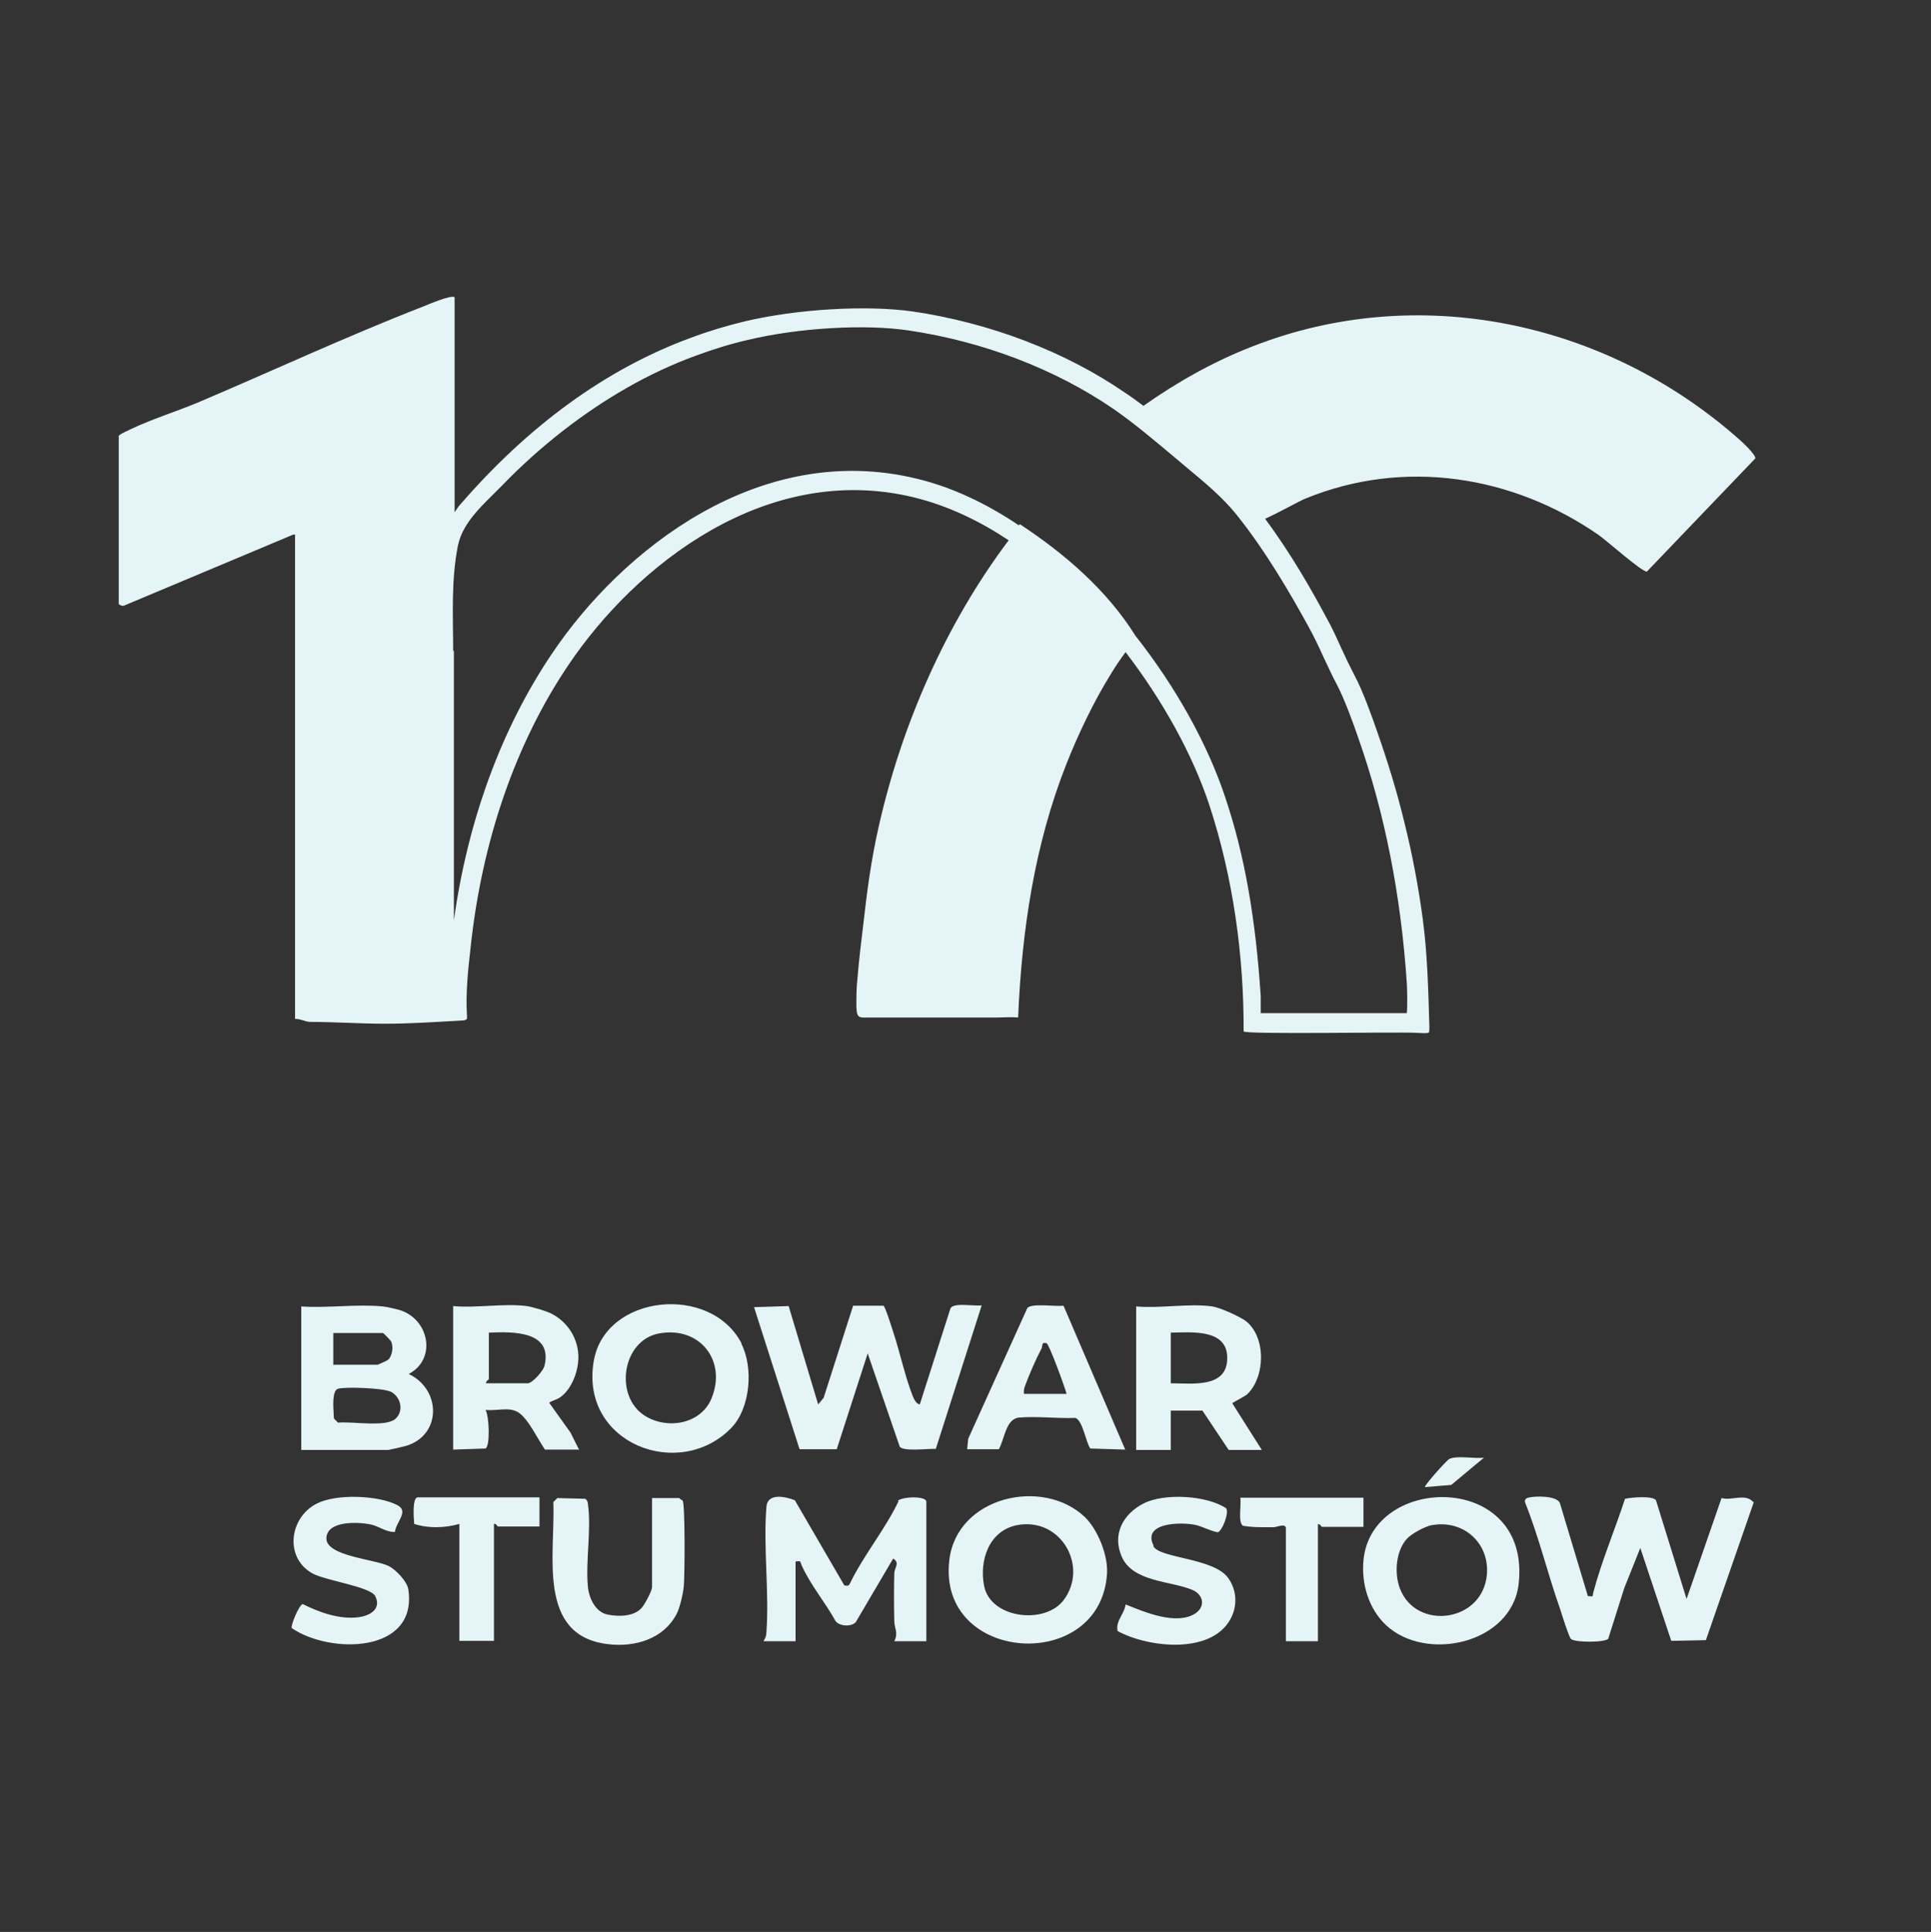 <?xml version="1.0" encoding="UTF-8"?>
<svg id="Layer_3" xmlns="http://www.w3.org/2000/svg" width="53.01" height="53.03" viewBox="0 0 53.01 53.03">
  <rect x="0" y="0" width="53.01" height="53.03" fill="#333333" stroke="none"/>
  <path d="M48.15,41.22l-1.32,3.8-.95.02-.85-2.55-.44,1.1-.44,1.39c-.08.11-.95.11-1.03,0-.06-.08-.24-.65-.29-.81-.34-.96-.58-1.97-.96-2.92-.03-.08.03-.13.08-.14.19-.05.77-.06.87.14l.77,2.56c.18.02.12.01.15-.1.23-.87.59-1.71.87-2.57.18-.04.76-.09.85.04l.84,2.71.96-2.77c.27.08.66-.14.87.11h0ZM26.09,35.92l-.84,2.63c-.1-.02-.15-.13-.19-.22-.21-.53-.35-1.19-.53-1.74-.04-.12-.23-.74-.28-.75h-.83s-.81,2.53-.81,2.53l-.15.18-.81-2.7-.95.03,1.25,3.9h1.02l.85-2.63.88,2.56c.1.14.78.05.99.06l1.26-3.94c-.2.03-.74-.08-.85.07h0ZM24.67,41.2c-.37.78-.97,1.5-1.34,2.27-.04.08-.07.05-.15.05l-1.36-2.34c-.28-.11-.75-.2-.78.18-.09,1.1.08,2.33,0,3.44,0,.1-.03.16-.08.25h.88v-2.19c.16-.02.12,0,.16.09.23.53.66,1.04.94,1.55.11.14.42.16.55.03l1.03-1.75c.19.12.04.24.03.4-.01.43-.01.89,0,1.32,0,.19.12.32,0,.55h.88v-3.83c0-.16-.65-.15-.79-.02h0ZM11.21,37.71c.91.42.92,1.69-.07,1.98-.07.02-.46.11-.48.11h-2.39v-3.94c.72.05,1.53-.07,2.24,0,.06,0,.36.07.43.09.84.23,1.07,1.36.27,1.77ZM9.16,37.46h1.21s.26-.11.29-.14c.11-.11.15-.37.07-.51-.02-.03-.2-.22-.22-.22h-1.36v.88h0ZM10.72,38.2c-.2-.1-1.23-.14-1.44-.08-.17.05-.13.52-.12.69,0,.04,0,.09.01.13l.11.11c.38-.04,1.3.13,1.57-.1.25-.22.15-.61-.12-.75h0ZM15.91,39.79h-.95c-.19-.28-.38-.68-.6-.91-.29-.32-.63-.14-1.03-.18.1.18.13.98,0,1.06l-.89.03v-3.94c.64.06,1.39-.08,2.02,0,.15.02.59.15.72.23.52.29.79.87.67,1.45-.06.31-.22.65-.48.83-.08.06-.29.11-.29.15l.58.81.23.46h0ZM13.42,36.58v1.28s-.11.08-.07.11h1.14c.12,0,.43-.34.46-.49.22-.95-.87-.93-1.53-.9ZM33.83,38.52l.81,1.28h-.91s-.72-1.08-.72-1.08h-.87s0,1.08,0,1.08h-.95v-3.94c.65.06,1.46-.09,2.09,0,.21.03.74.27.92.4.56.44.54,1.53.04,2.01-.08.07-.41.23-.41.25ZM33.69,37.27c0-.8-.98-.7-1.55-.69v1.39c.59,0,1.55.14,1.55-.69h0ZM29.78,41.64c.36.35.64,1.05.61,1.55-.17,2.76-4.66,2.47-4.33-.36.2-1.75,2.56-2.29,3.72-1.19ZM27.94,41.86c-.79.14-1.07.98-.92,1.69.19.88,1.67,1.05,2.18.37.69-.92-.07-2.27-1.26-2.06ZM20.35,36.88c.34.66.25,1.77-.27,2.31-1.43,1.48-4.17.43-3.78-1.83.31-1.83,3.21-2.13,4.06-.48h0ZM18.1,36.6c-1.02.18-1.25,1.72-.4,2.26.62.39,1.54.23,1.83-.47.43-1.03-.31-1.99-1.43-1.79ZM41.69,43.48c-.19,1.64-2.55,2.16-3.65,1.12-.47-.45-.67-1.13-.61-1.77.22-2.39,4.61-2.44,4.26.65ZM39.32,41.86c-.19.03-.57.24-.69.37-.31.33-.36.95-.2,1.37.44,1.17,2.29.94,2.39-.4.06-.85-.64-1.48-1.49-1.34h0ZM18.66,41.12h-.76s0,2.44,0,2.44c0,.11-.2.48-.29.58-.21.23-.61.24-.92.18-.34-.06-.52-.45-.55-.76-.07-.71.1-1.58,0-2.27,0-.06-.02-.11-.07-.15l-.77-.02-.11.11c.06,1.42-.47,3.67,1.5,3.9.74.09,1.52-.14,1.88-.82.09-.16.18-.56.2-.75.03-.28.04-2.27-.03-2.37l-.09-.06h0ZM29.2,35.85l1.69,3.94-.96-.03c-.12-.17-.21-.78-.41-.84-.5.02-1.05-.05-1.54-.01-.37.03-.4.59-.56.87h-.87s.03-.29.03-.29l1.62-3.58c.1-.15.78-.04.99-.07h0ZM29.28,38.26c-.05-.19-.48-1.37-.55-1.39-.15-.04-.1.07-.14.15-.15.28-.34.72-.45,1.02-.03.08-.04.14-.03.22h1.17ZM31.67,42.43c-.33-.64.75-.66,1.16-.57.2.05.39.16.6.2.12-.03.32-.54.23-.66-.54-.36-1.71-.42-2.27-.13-.56.29-.86.84-.6,1.45.3.71,1.35.67,1.94.92.31.13.37.46.08.65-.52.33-1.39-.04-1.91-.25-.03.26-.28.45-.22.73.86.47,2.66.66,3.14-.41.15-.34.12-.73-.1-1.04-.39-.56-1.88-.54-2.06-.88h0ZM10.68,42.99c-.37-.19-1.7-.27-1.72-.75-.01-.51.89-.47,1.24-.39.23.06.41.21.64.2.04-.29.4-.57.06-.74-.53-.27-1.67-.31-2.2-.04-.76.38-.9,1.49-.12,1.92.37.2,1.58.36,1.72.62.18.35-.14.54-.45.58-.52.07-1.08-.13-1.54-.36-.1.02-.34.6-.3.66,1.05.72,3.46.7,3.2-1.06-.03-.22-.34-.54-.53-.64ZM11.37,41.83c.4.13.85.11,1.24,0v3.21h.95v-3.21c.06-.02.09.07.11.07h1.14v-.8h-3.34c-.16,0-.11.59-.1.72h0ZM37.43,41.11h-3.38c.03.18-.07.68.07.77.27.05.57.04.85.04.08,0,.33-.12.33.03v3.1h.88v-3.21c.06-.02.09.07.11.07h1.14v-.8h0ZM39.78,40.05c-.07.04-.7.74-.66.77l.72-.06.9-.75c-.26.04-.74-.07-.96.04h0ZM8.06,14.67l-4.67,1.96c-.06,0-.1-.02-.13-.05v-4.62c.09-.08.22-.12.33-.18.59-.28,1.24-.48,1.84-.73,2.05-.87,4.09-1.82,6.17-2.63.15-.06.8-.34.88-.26v5.9l.11-.16c1.91-2.22,4.06-3.78,6.38-4.63.48-.18.98-.33,1.48-.45,1.44-.34,3.34-.45,4.61-.27,2.11.31,4.19,1.1,5.84,2.24.17.11.33.23.49.35.92-.65,1.93-1.22,2.99-1.63,4.56-1.79,9.7-.68,13.33,2.52.11.09.48.44.48.55l-2.98,3.11c-.15,0-1.1-.85-1.33-1.01-2.36-1.63-5.33-2.1-8.03-1-.16.06-.72.38-1.12.56.7.94,1.28,1.96,1.67,2.69.16.28.3.59.43.88.12.26.24.51.36.74.23.43.47,1.11.63,1.57.28.8.53,1.61.73,2.44.22.88.39,1.78.51,2.68.13.98.15,1.97.18,2.96,0,.04,0,.09-.01.13,0,.05-.29.02-.34.02-.45-.03-4.75.05-4.75-.04.01-2.08-.29-4.23-.94-6.21-.46-1.39-1.28-2.87-2.3-4.2-.15.2-.29.41-.41.61-.46.74-.89,1.64-1.21,2.45-.88,2.22-1.23,4.59-1.33,6.97-.19-.02-.43,0-.62,0h-3.42c-.33,0-.39.04-.4-.31,0-.26,0-.51.03-.77.04-.49.1-.99.16-1.48.1-.9.22-1.79.42-2.67.63-2.8,1.84-5.57,3.57-7.87-.78-.52-1.66-.95-2.61-1.18-4.05-.98-7.64,1.87-9.48,4.61-1.45,2.15-2.37,4.83-2.68,7.74-.07.63-.14,1.25-.1,1.89,0,.02,0,.05,0,.07-.02.04-.08.05-.12.05-.71.04-1.42.09-2.13.09-.69,0-1.38-.05-2.07-.05-.14-.01-.26-.09-.4-.08v-13.29h0ZM12.46,17.86v7.2c0,.07,0,.14,0,.2.38-2.73,1.3-5.25,2.68-7.3,1.93-2.88,5.72-5.87,10.03-4.82.96.23,1.91.68,2.8,1.28,0-.01.02-.02.03-.03,1.23.81,2.39,1.81,3.17,3.06,1.12,1.42,2,3.01,2.48,4.48.52,1.56.82,3.28.96,5.42,0,.08,0,.16,0,.23,0,.11,0,.18,0,.23h4.01c.02-.17.01-.67,0-.82-.16-2.42-.61-4.68-1.32-6.7-.15-.44-.39-1.1-.6-1.5-.13-.24-.25-.51-.37-.76-.13-.29-.27-.58-.42-.85-.45-.82-1.15-2.04-1.97-3.06-.38-.47-.86-.87-1.33-1.26-.06-.05-.13-.11-.19-.16l-.19-.16c-.54-.45-1.09-.92-1.67-1.32-1.59-1.09-3.58-1.85-5.62-2.15-1.21-.18-3.03-.07-4.41.26-.48.11-.96.26-1.42.43-1.32.48-2.54,1.2-3.65,2.06-.59.46-1.16.97-1.68,1.51-.34.35-.77.72-1.02,1.16-.09.15-.15.31-.19.49-.19.97-.13,1.91-.13,2.89h0Z" fill="#e5f4f7"/>
</svg>